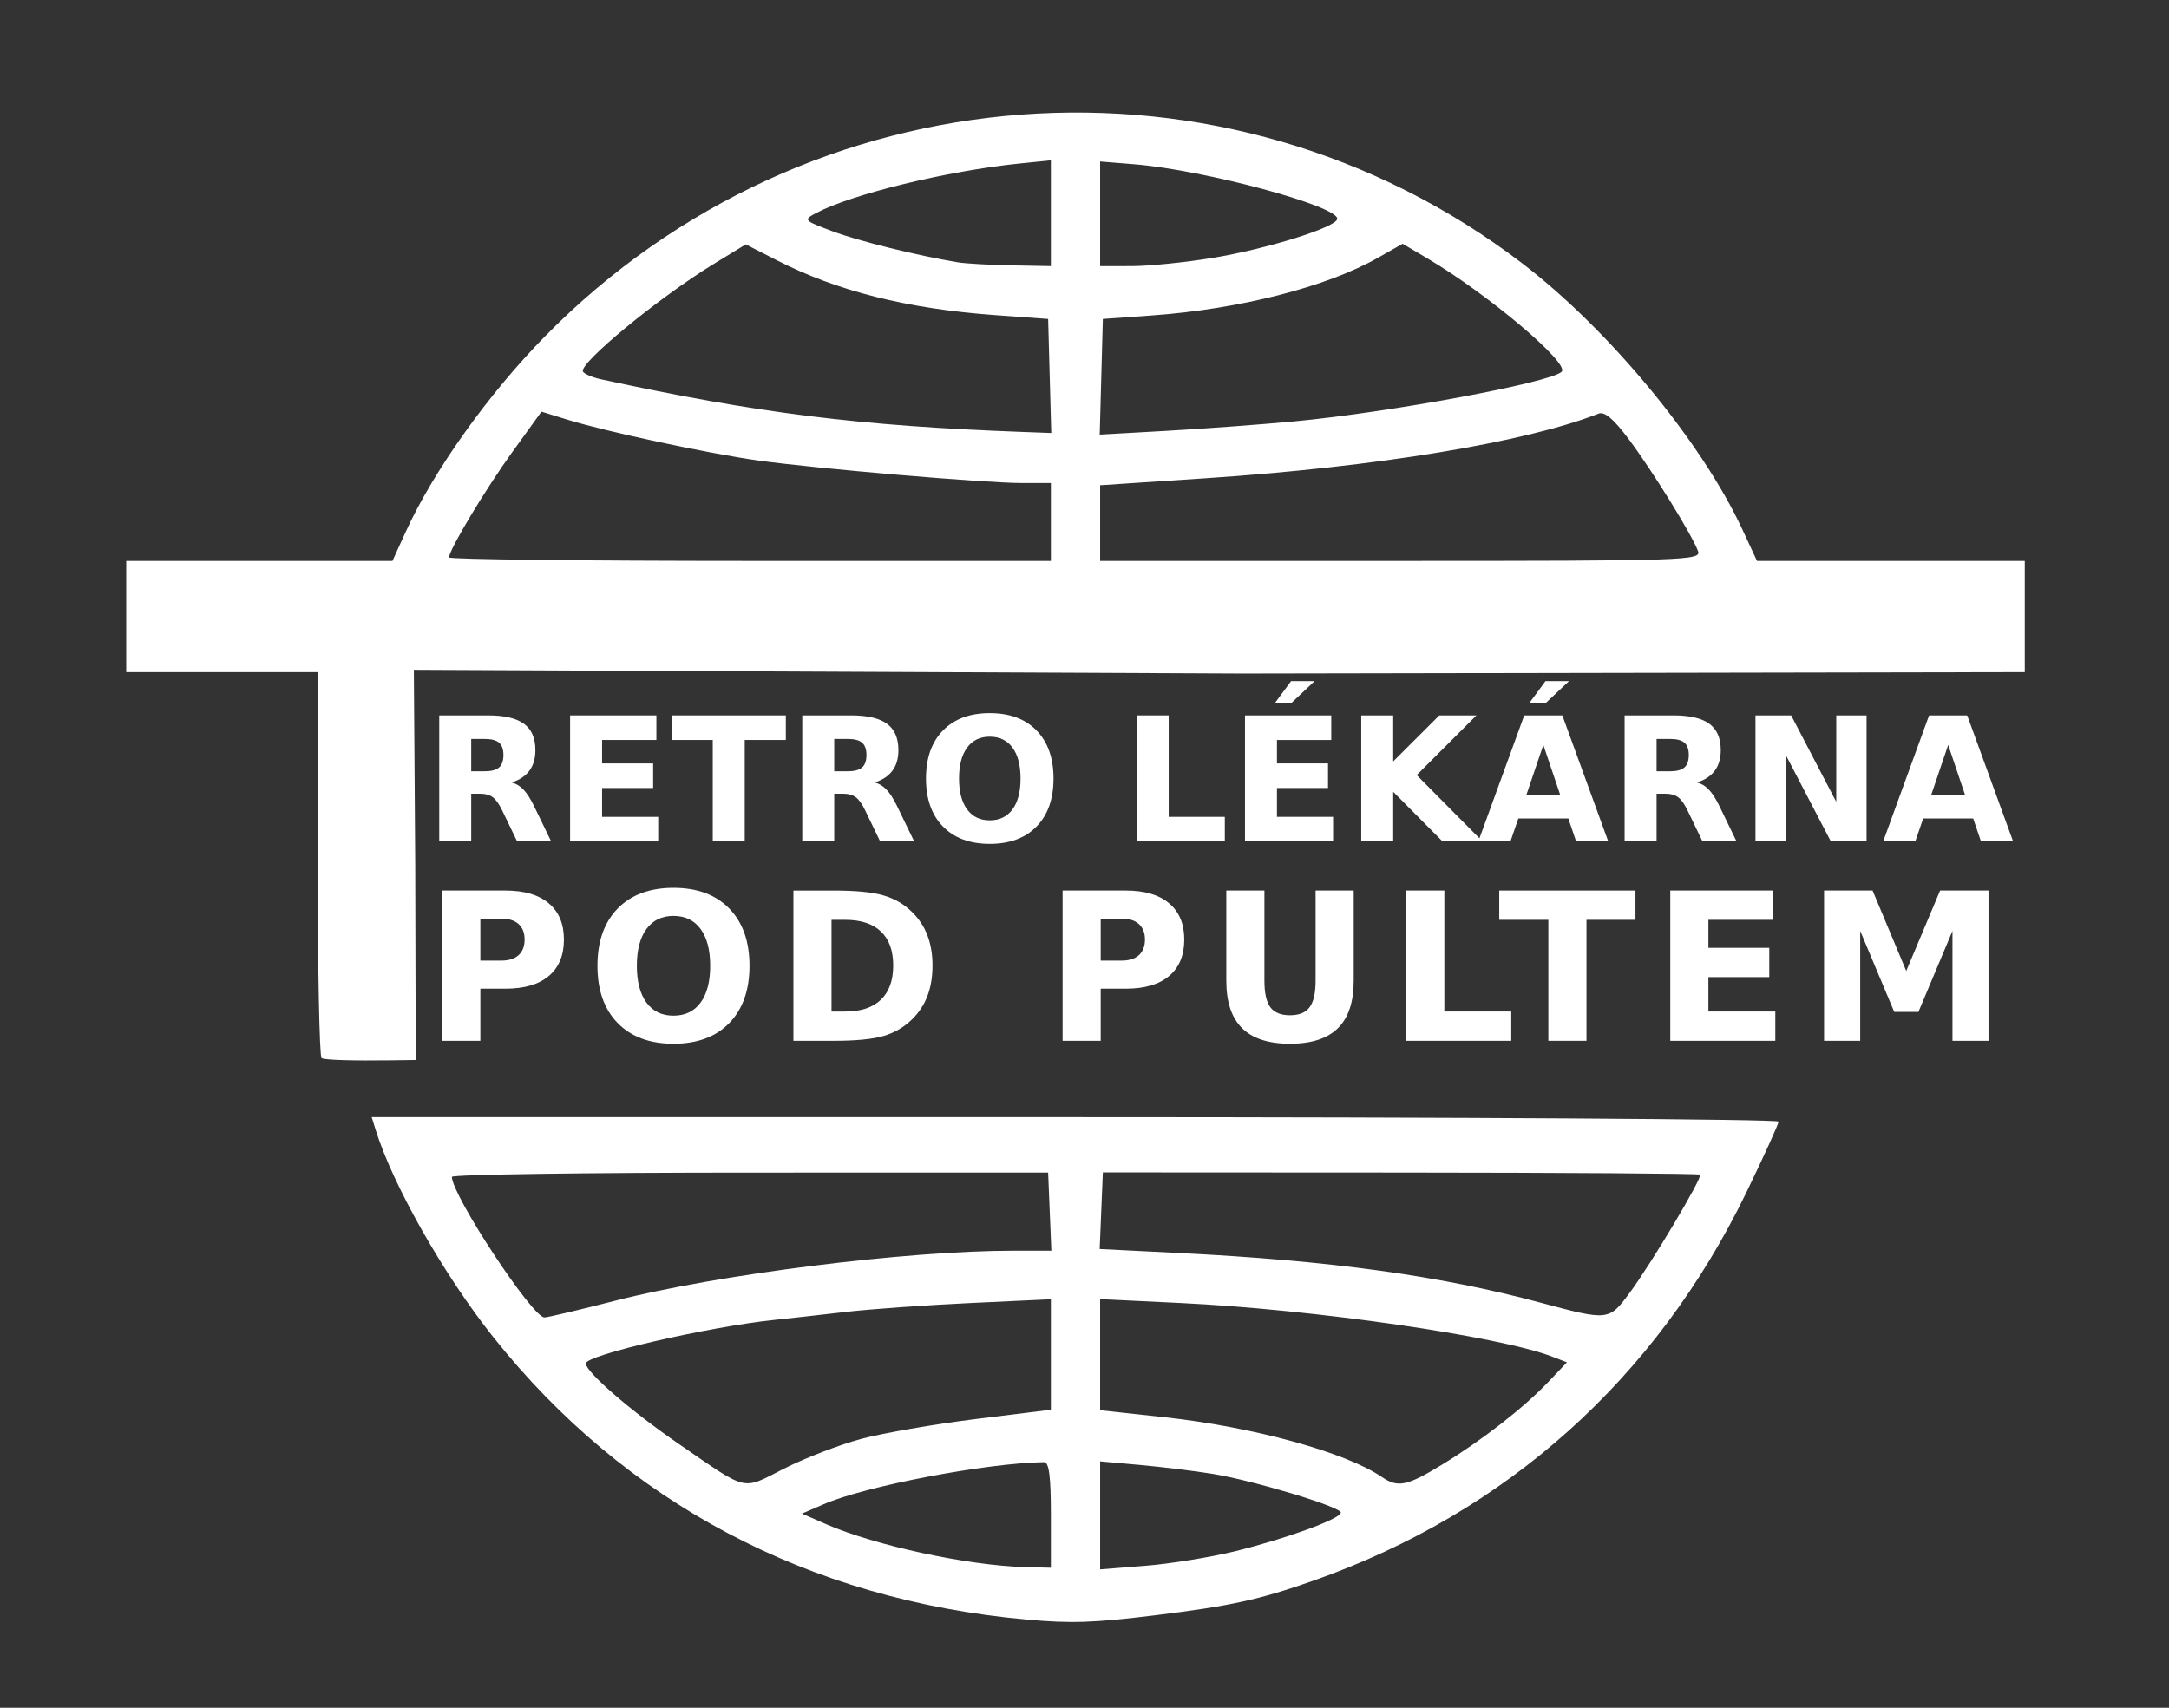<?xml version="1.0" encoding="UTF-8" standalone="no"?>
<!-- Created with Inkscape (http://www.inkscape.org/) -->

<svg
   xmlns:dc="http://purl.org/dc/elements/1.1/"
   xmlns:cc="http://creativecommons.org/ns#"
   xmlns:rdf="http://www.w3.org/1999/02/22-rdf-syntax-ns#"
   xmlns:svg="http://www.w3.org/2000/svg"
   xmlns="http://www.w3.org/2000/svg"
   xmlns:sodipodi="http://sodipodi.sourceforge.net/DTD/sodipodi-0.dtd"
   xmlns:inkscape="http://www.inkscape.org/namespaces/inkscape"
   id="svg3035"
   version="1.1"
   inkscape:version="0.48.4 r9939"
   width="400"
   height="315"
   sodipodi:docname="logo.svg">
  <rect width="100%" height="100%" fill="#333333" stroke="none"/>
  <defs
     id="defs3039" />
  <sodipodi:namedview
     pagecolor="#ffffff"
     bordercolor="#666666"
     borderopacity="1"
     objecttolerance="10"
     gridtolerance="10"
     guidetolerance="10"
     inkscape:pageopacity="0"
     inkscape:pageshadow="2"
     inkscape:window-width="1920"
     inkscape:window-height="1014"
     id="namedview3037"
     showgrid="false"
     inkscape:zoom="2.1549921"
     inkscape:cx="149.52019"
     inkscape:cy="151.33521"
     inkscape:window-x="0"
     inkscape:window-y="27"
     inkscape:window-maximized="1"
     inkscape:current-layer="g3095" />
  <g
     id="g3095"
     transform="matrix(1.009,0,0,1.026,-0.218,-0.532)">
    <path
       sodipodi:nodetypes="ssscssssssssscsscssssscccsssscccssssssssscsscccssscsccccscccccscccsscccscccccccsssscccccccccscccssscsssccsssscccssccsscssssccssscsscccssccssssscccsscccscc"
       inkscape:connector-curvature="0"
       id="path3045"
       d="m 187.788,291.668 c -39.807,-3.537 -73.337,-21.008 -97.391,-50.746 -9.078,-11.223 -18.391,-27.36 -21.533,-37.312 l -0.711,-2.25 128.567,0 c 70.712,0 128.567,0.357 128.567,0.793 0,0.436 -2.668,6.204 -5.929,12.818 -16.469,33.401 -43.794,57.489 -79.071,69.707 -9.893,3.426 -15.201,4.567 -29,6.233 -11.218,1.354 -15.313,1.486 -23.5,0.759 z m 4.5,-18.808 c 0,-6.943 -0.337,-9.495 -1.25,-9.483 -10.506,0.146 -32.578,4.287 -40.25,7.552 l -4,1.702 4.456,1.911 c 8.927,3.828 25.912,7.429 36.294,7.696 l 4.75,0.122 z m 33.534,6.566 c 9.373,-2.255 19.466,-5.875 19.466,-6.981 0,-1.033 -15.996,-5.78 -23.5,-6.974 -3.3,-0.525 -9.262,-1.242 -13.25,-1.594 l -7.25,-0.639 0,9.708 0,9.708 8.25,-0.648 c 4.537,-0.356 11.866,-1.518 16.284,-2.581 z M 157.606,259.199 c 3.95,-1.043 13.369,-2.649 20.931,-3.57 l 13.75,-1.674 0,-9.932 0,-9.932 -14.75,0.681 c -8.113,0.375 -18.35,1.094 -22.75,1.598 -4.4,0.504 -10.291,1.152 -13.09,1.44 -12.047,1.238 -34.41,6.32 -34.41,7.821 0,1.546 8.21,8.535 17.011,14.48 12.852,8.682 11.376,8.343 19.228,4.426 3.794,-1.893 10.13,-4.294 14.08,-5.337 z m 106.24,4.586 c 7.34,-4.416 14.855,-10.174 19.352,-14.825 l 3.411,-3.528 -2.672,-1.016 c -9.681,-3.681 -43.508,-8.486 -67.9,-9.646 l -14.75,-0.701 0,9.988 0,9.988 11.707,1.251 c 16.269,1.738 33.165,6.3 39.765,10.737 2.962,1.991 4.587,1.662 11.086,-2.249 z M 112.578,234.374 c 18.859,-4.768 53.228,-9.014 72.953,-9.014 l 6.844,0 -0.294,-7.021 -0.294,-7.021 -54.5,0.003 c -29.975,0.002 -54.491,0.349 -54.481,0.771 0.086,3.407 14.72,25.271 16.911,25.265 0.588,-0.001 6.375,-1.344 12.86,-2.983 z m 185.48,-1.42 c 3.967,-5.268 13.371,-20.786 12.889,-21.268 -0.19,-0.19 -24.829,-0.358 -54.753,-0.374 l -54.407,-0.028 -0.291,6.887 -0.291,6.887 14.291,0.704 c 27.867,1.372 47.801,4.061 66.291,8.941 12.406,3.275 12.496,3.265 16.271,-1.749 z M 58.984,190.722 c -0.383,-0.383 -0.696,-16.146 -0.696,-35.029 l 0,-34.333 -17.5,0 -17.5,0 0,-10 0,-10 24.329,0 24.329,0 2.421,-5.222 C 79.445,85.183 89.495,71.31 99.867,60.939 147.968,12.837 224.272,7.225 278.371,47.809 c 15.836,11.88 32.801,32.044 40.304,47.904 l 2.671,5.647 24.471,0 24.471,0 0,9.997 0,9.997 -143.038,0.253 -151.391,-0.675 0.252,34.964 0.088,35.184 -4.465,0.059 c -6.631,0.087 -12.367,-0.034 -12.75,-0.417 z M 192.288,94.36 l 0,-7 -5.289,0 c -6.733,0 -37.72,-2.606 -48.211,-4.055 -9.135,-1.261 -27.692,-5.167 -34.803,-7.324 l -4.803,-1.457 -5.263,7.168 c -4.977,6.778 -11.63,17.671 -11.63,19.04 0,0.346 24.75,0.628 55,0.628 l 55,0 z m 118.283,5.25 c -1.079,-2.888 -8.169,-14.184 -12.521,-19.948 -2.878,-3.811 -4.542,-5.215 -5.668,-4.781 -13.418,5.18 -40.641,9.582 -71.844,11.619 l -19.25,1.256 0,6.802 0,6.802 54.969,0 c 51.933,0 54.933,-0.097 54.315,-1.75 z m -118.499,-31.5 -0.285,-10.25 -9.646,-0.688 c -16.121,-1.15 -28.926,-4.316 -39.987,-9.886 l -5.633,-2.837 -5.867,3.53 c -10.08,6.065 -24.751,17.95 -23.886,19.349 0.263,0.425 1.725,1.039 3.249,1.365 28.569,6.098 47.159,8.384 77.056,9.474 l 5.285,0.193 z m 44.715,8.159 c 17.532,-1.624 46.743,-6.955 48.848,-8.915 1.569,-1.461 -13.387,-13.898 -24.453,-20.336 l -4.606,-2.679 -4.497,2.514 c -9.386,5.246 -25.309,9.247 -41.284,10.372 l -9.008,0.635 -0.287,10.394 -0.287,10.394 12.287,-0.68 c 6.758,-0.374 17.237,-1.138 23.287,-1.699 z m -44.5,-37.417 0,-9.509 -5.75,0.574 c -13.129,1.31 -30.693,5.516 -37.142,8.895 -2.395,1.255 -2.337,1.319 2.975,3.281 4.758,1.758 15.426,4.358 22.917,5.585 1.375,0.225 5.763,0.471 9.75,0.546 l 7.25,0.136 z m 29.527,8.037 c 9.946,-1.613 22.554,-5.481 22.81,-6.997 0.385,-2.283 -24.23,-8.816 -37.087,-9.842 l -6.25,-0.499 0,9.405 0,9.405 5.75,-0.004 c 3.163,-0.002 9.812,-0.663 14.777,-1.468 z"
       style="fill:#ffffff;fill-opacity:1" />
    <g
       transform="matrix(0.777,0,0,0.777,9.853,29.344)"
       style="font-size:40px;font-style:normal;font-weight:normal;line-height:100%;letter-spacing:0px;word-spacing:0px;fill:#000000;fill-opacity:1;stroke:none;font-family:Sans"
       id="flowRoot3047">
      <path
         d="m 101.605,141.353 c 1.575,2e-5 2.702,-0.293 3.379,-0.879 0.69,-0.586 1.035,-1.549 1.035,-2.891 -2e-5,-1.328 -0.345,-2.279 -1.035,-2.852 -0.677,-0.573 -1.803,-0.859 -3.379,-0.859 l -3.164,0 0,7.48 3.164,0 m -3.164,5.195 0,11.035 -7.52,0 0,-29.16 11.484,0 c 3.841,3e-5 6.654,0.645 8.438,1.934 1.797,1.289 2.695,3.327 2.695,6.113 -2e-5,1.927 -0.469,3.509 -1.406,4.746 -0.924,1.237 -2.324,2.148 -4.199,2.734 1.029,0.234 1.947,0.768 2.754,1.602 0.82,0.82 1.647,2.07 2.48,3.75 l 4.082,8.281 -8.008,0 -3.555,-7.246 c -0.716,-1.458 -1.445,-2.454 -2.188,-2.988 -0.729,-0.534 -1.706,-0.801 -2.93,-0.801 l -2.129,0"
         style="font-weight:bold;-inkscape-font-specification:Sans Bold;fill:#ffffff;fill-opacity:1"
         id="path3133" />
      <path
         d="m 121.703,128.423 20.293,0 0,5.684 -12.773,0 0,5.43 12.012,0 0,5.684 -12.012,0 0,6.68 13.203,0 0,5.684 -20.723,0 0,-29.16"
         style="font-weight:bold;-inkscape-font-specification:Sans Bold;fill:#ffffff;fill-opacity:1"
         id="path3135" />
      <path
         d="m 145.57,128.423 26.875,0 0,5.684 -9.668,0 0,23.477 -7.52,0 0,-23.477 -9.688,0 0,-5.684"
         style="font-weight:bold;-inkscape-font-specification:Sans Bold;fill:#ffffff;fill-opacity:1"
         id="path3137" />
      <path
         d="m 186.996,141.353 c 1.576,2e-5 2.702,-0.293 3.379,-0.879 0.69,-0.586 1.035,-1.549 1.035,-2.891 -2e-5,-1.328 -0.345,-2.279 -1.035,-2.852 -0.677,-0.573 -1.803,-0.859 -3.379,-0.859 l -3.164,0 0,7.48 3.164,0 m -3.164,5.195 0,11.035 -7.52,0 0,-29.16 11.484,0 c 3.841,3e-5 6.654,0.645 8.438,1.934 1.797,1.289 2.695,3.327 2.695,6.113 -3e-5,1.927 -0.469,3.509 -1.406,4.746 -0.925,1.237 -2.324,2.148 -4.199,2.734 1.029,0.234 1.947,0.768 2.754,1.602 0.82,0.82 1.647,2.07 2.48,3.75 l 4.082,8.281 -8.008,0 -3.555,-7.246 c -0.716,-1.458 -1.445,-2.454 -2.188,-2.988 -0.729,-0.534 -1.706,-0.801 -2.93,-0.801 l -2.129,0"
         style="font-weight:bold;-inkscape-font-specification:Sans Bold;fill:#ffffff;fill-opacity:1"
         id="path3139" />
      <path
         d="m 220.414,133.345 c -2.292,3e-5 -4.069,0.846 -5.332,2.539 -1.263,1.693 -1.895,4.076 -1.895,7.148 -1e-5,3.06 0.631,5.436 1.895,7.129 1.263,1.693 3.04,2.539 5.332,2.539 2.305,1e-5 4.089,-0.846 5.352,-2.539 1.263,-1.693 1.895,-4.069 1.895,-7.129 -3e-5,-3.073 -0.632,-5.456 -1.895,-7.148 -1.263,-1.693 -3.047,-2.539 -5.352,-2.539 m 0,-5.449 c 4.687,3e-5 8.359,1.341 11.016,4.023 2.656,2.682 3.984,6.387 3.984,11.113 -3e-5,4.714 -1.328,8.411 -3.984,11.094 -2.656,2.682 -6.328,4.023 -11.016,4.023 -4.674,0 -8.346,-1.341 -11.016,-4.023 -2.656,-2.682 -3.984,-6.38 -3.984,-11.094 0,-4.727 1.328,-8.431 3.984,-11.113 2.669,-2.682 6.341,-4.023 11.016,-4.023"
         style="font-weight:bold;-inkscape-font-specification:Sans Bold;fill:#ffffff;fill-opacity:1"
         id="path3141" />
      <path
         d="m 254.984,128.423 7.52,0 0,23.477 13.203,0 0,5.684 -20.723,0 0,-29.16"
         style="font-weight:bold;-inkscape-font-specification:Sans Bold;fill:#ffffff;fill-opacity:1"
         id="path3143" />
      <path
         d="m 280.453,128.423 20.293,0 0,5.684 -12.773,0 0,5.43 12.012,0 0,5.684 -12.012,0 0,6.68 13.203,0 0,5.684 -20.723,0 0,-29.16 m 10.84,-7.93 5.527,0 -5.566,5.156 -3.828,0 3.867,-5.156"
         style="font-weight:bold;-inkscape-font-specification:Sans Bold;fill:#ffffff;fill-opacity:1"
         id="path3145" />
      <path
         d="m 307.797,128.423 7.52,0 0,10.645 10.84,-10.645 8.73,0 -14.043,13.809 15.488,15.352 -9.414,0 -11.602,-11.484 0,11.484 -7.52,0 0,-29.16"
         style="font-weight:bold;-inkscape-font-specification:Sans Bold;fill:#ffffff;fill-opacity:1"
         id="path3147" />
      <path
         d="m 356.508,152.271 -11.758,0 -1.855,5.312 -7.559,0 10.801,-29.16 8.965,0 10.801,29.16 -7.559,0 -1.836,-5.312 m -9.883,-5.41 7.988,0 -3.984,-11.602 -4.004,11.602 m 4.512,-26.367 5.527,0 -5.566,5.156 -3.828,0 3.867,-5.156"
         style="font-weight:bold;-inkscape-font-specification:Sans Bold;fill:#ffffff;fill-opacity:1"
         id="path3149" />
      <path
         d="m 380.434,141.353 c 1.576,2e-5 2.702,-0.293 3.379,-0.879 0.69,-0.586 1.035,-1.549 1.035,-2.891 -2e-5,-1.328 -0.345,-2.279 -1.035,-2.852 -0.677,-0.573 -1.803,-0.859 -3.379,-0.859 l -3.164,0 0,7.48 3.164,0 m -3.164,5.195 0,11.035 -7.52,0 0,-29.16 11.484,0 c 3.841,3e-5 6.654,0.645 8.438,1.934 1.797,1.289 2.695,3.327 2.695,6.113 -3e-5,1.927 -0.469,3.509 -1.406,4.746 -0.925,1.237 -2.324,2.148 -4.199,2.734 1.029,0.234 1.947,0.768 2.754,1.602 0.82,0.82 1.647,2.07 2.48,3.75 l 4.082,8.281 -8.008,0 -3.555,-7.246 c -0.716,-1.458 -1.445,-2.454 -2.188,-2.988 -0.729,-0.534 -1.706,-0.801 -2.93,-0.801 l -2.129,0"
         style="font-weight:bold;-inkscape-font-specification:Sans Bold;fill:#ffffff;fill-opacity:1"
         id="path3151" />
      <path
         d="m 400.531,128.423 8.398,0 10.605,20 0,-20 7.129,0 0,29.16 -8.398,0 -10.605,-20 0,20 -7.129,0 0,-29.16"
         style="font-weight:bold;-inkscape-font-specification:Sans Bold;fill:#ffffff;fill-opacity:1"
         id="path3153" />
      <path
         d="m 451.742,152.271 -11.758,0 -1.855,5.312 -7.559,0 10.801,-29.16 8.965,0 10.801,29.16 -7.559,0 -1.836,-5.312 m -9.883,-5.41 7.988,0 -3.984,-11.602 -4.004,11.602"
         style="font-weight:bold;-inkscape-font-specification:Sans Bold;fill:#ffffff;fill-opacity:1"
         id="path3155" />
      <path
         d="m 91.628,168.949 14.88,0 c 4.424,3e-5 7.816,0.986 10.176,2.957 2.375,1.956 3.563,4.75 3.563,8.383 -3e-5,3.648 -1.188,6.458 -3.563,8.43 -2.36,1.956 -5.752,2.934 -10.176,2.934 l -5.915,0 0,12.062 -8.965,0 0,-34.767 m 8.965,6.497 0,9.71 4.96,0 c 1.739,2e-5 3.082,-0.419 4.029,-1.257 0.947,-0.854 1.42,-2.057 1.42,-3.609 -2e-5,-1.552 -0.474,-2.748 -1.42,-3.586 -0.947,-0.838 -2.29,-1.257 -4.029,-1.257 l -4.96,0"
         style="font-size:47.691px;font-weight:bold;letter-spacing:3.577px;-inkscape-font-specification:Sans Bold;fill:#ffffff;fill-opacity:1"
         id="path3157" />
      <path
         d="m 146.016,174.818 c -2.732,2e-5 -4.851,1.009 -6.357,3.027 -1.506,2.018 -2.259,4.859 -2.259,8.523 -1e-5,3.648 0.753,6.481 2.259,8.5 1.506,2.018 3.625,3.027 6.357,3.027 2.748,0 4.875,-1.009 6.38,-3.027 1.506,-2.018 2.259,-4.851 2.259,-8.5 -3e-5,-3.664 -0.753,-6.505 -2.259,-8.523 -1.506,-2.018 -3.633,-3.027 -6.38,-3.027 m 0,-6.497 c 5.589,4e-5 9.967,1.599 13.134,4.797 3.167,3.198 4.75,7.615 4.75,13.25 -4e-5,5.62 -1.584,10.029 -4.75,13.227 -3.167,3.198 -7.545,4.797 -13.134,4.797 -5.573,0 -9.951,-1.599 -13.134,-4.797 -3.167,-3.198 -4.75,-7.607 -4.75,-13.227 0,-5.635 1.583,-10.052 4.75,-13.25 3.182,-3.198 7.56,-4.797 13.134,-4.797"
         style="font-size:47.691px;font-weight:bold;letter-spacing:3.577px;-inkscape-font-specification:Sans Bold;fill:#ffffff;fill-opacity:1"
         id="path3159" />
      <path
         d="m 183.195,175.726 0,21.214 3.214,0 c 3.664,1e-5 6.458,-0.908 8.383,-2.725 1.941,-1.816 2.911,-4.455 2.911,-7.917 -3e-5,-3.446 -0.963,-6.07 -2.888,-7.871 -1.925,-1.801 -4.727,-2.701 -8.406,-2.701 l -3.214,0 m -8.965,-6.776 9.454,0 c 5.278,3e-5 9.206,0.38 11.783,1.141 2.593,0.745 4.812,2.018 6.66,3.819 1.63,1.568 2.841,3.377 3.633,5.426 0.792,2.049 1.188,4.37 1.188,6.963 -4e-5,2.624 -0.396,4.968 -1.188,7.033 -0.792,2.049 -2.003,3.858 -3.633,5.426 -1.863,1.801 -4.098,3.082 -6.707,3.842 -2.608,0.745 -6.52,1.118 -11.736,1.118 l -9.454,0 0,-34.767"
         style="font-size:47.691px;font-weight:bold;letter-spacing:3.577px;-inkscape-font-specification:Sans Bold;fill:#ffffff;fill-opacity:1"
         id="path3161" />
      <path
         d="m 237.55,168.949 14.88,0 c 4.424,3e-5 7.816,0.986 10.176,2.957 2.375,1.956 3.563,4.75 3.563,8.383 -4e-5,3.648 -1.188,6.458 -3.563,8.43 -2.36,1.956 -5.752,2.934 -10.176,2.934 l -5.915,0 0,12.062 -8.965,0 0,-34.767 m 8.965,6.497 0,9.71 4.96,0 c 1.739,2e-5 3.082,-0.419 4.029,-1.257 0.947,-0.854 1.42,-2.057 1.42,-3.609 -3e-5,-1.552 -0.474,-2.748 -1.42,-3.586 -0.947,-0.838 -2.29,-1.257 -4.029,-1.257 l -4.96,0"
         style="font-size:47.691px;font-weight:bold;letter-spacing:3.577px;-inkscape-font-specification:Sans Bold;fill:#ffffff;fill-opacity:1"
         id="path3163" />
      <path
         d="m 276.057,168.949 8.965,0 0,20.841 c -2e-5,2.872 0.466,4.929 1.397,6.171 0.947,1.226 2.484,1.84 4.611,1.84 2.142,10e-6 3.679,-0.613 4.611,-1.84 0.947,-1.242 1.42,-3.299 1.42,-6.171 l 0,-20.841 8.965,0 0,20.841 c -3e-5,4.921 -1.234,8.585 -3.703,10.991 -2.468,2.406 -6.233,3.609 -11.294,3.609 -5.045,0 -8.802,-1.203 -11.271,-3.609 -2.468,-2.406 -3.703,-6.07 -3.703,-10.991 l 0,-20.841"
         style="font-size:47.691px;font-weight:bold;letter-spacing:3.577px;-inkscape-font-specification:Sans Bold;fill:#ffffff;fill-opacity:1"
         id="path3165" />
      <path
         d="m 318.382,168.949 8.965,0 0,27.99 15.742,0 0,6.776 -24.707,0 0,-34.767"
         style="font-size:47.691px;font-weight:bold;letter-spacing:3.577px;-inkscape-font-specification:Sans Bold;fill:#ffffff;fill-opacity:1"
         id="path3167" />
      <path
         d="m 340.262,168.949 32.042,0 0,6.776 -11.527,0 0,27.99 -8.965,0 0,-27.99 -11.55,0 0,-6.776"
         style="font-size:47.691px;font-weight:bold;letter-spacing:3.577px;-inkscape-font-specification:Sans Bold;fill:#ffffff;fill-opacity:1"
         id="path3169" />
      <path
         d="m 380.492,168.949 24.195,0 0,6.776 -15.229,0 0,6.474 14.321,0 0,6.776 -14.321,0 0,7.964 15.742,0 0,6.776 -24.707,0 0,-34.767"
         style="font-size:47.691px;font-weight:bold;letter-spacing:3.577px;-inkscape-font-specification:Sans Bold;fill:#ffffff;fill-opacity:1"
         id="path3171" />
      <path
         d="m 416.67,168.949 11.41,0 7.917,18.606 7.964,-18.606 11.387,0 0,34.767 -8.476,0 0,-25.429 -8.011,18.746 -5.682,0 -8.011,-18.746 0,25.429 -8.5,0 0,-34.767"
         style="font-size:47.691px;font-weight:bold;letter-spacing:3.577px;-inkscape-font-specification:Sans Bold;fill:#ffffff;fill-opacity:1"
         id="path3173" />
    </g>
  </g>
</svg>
